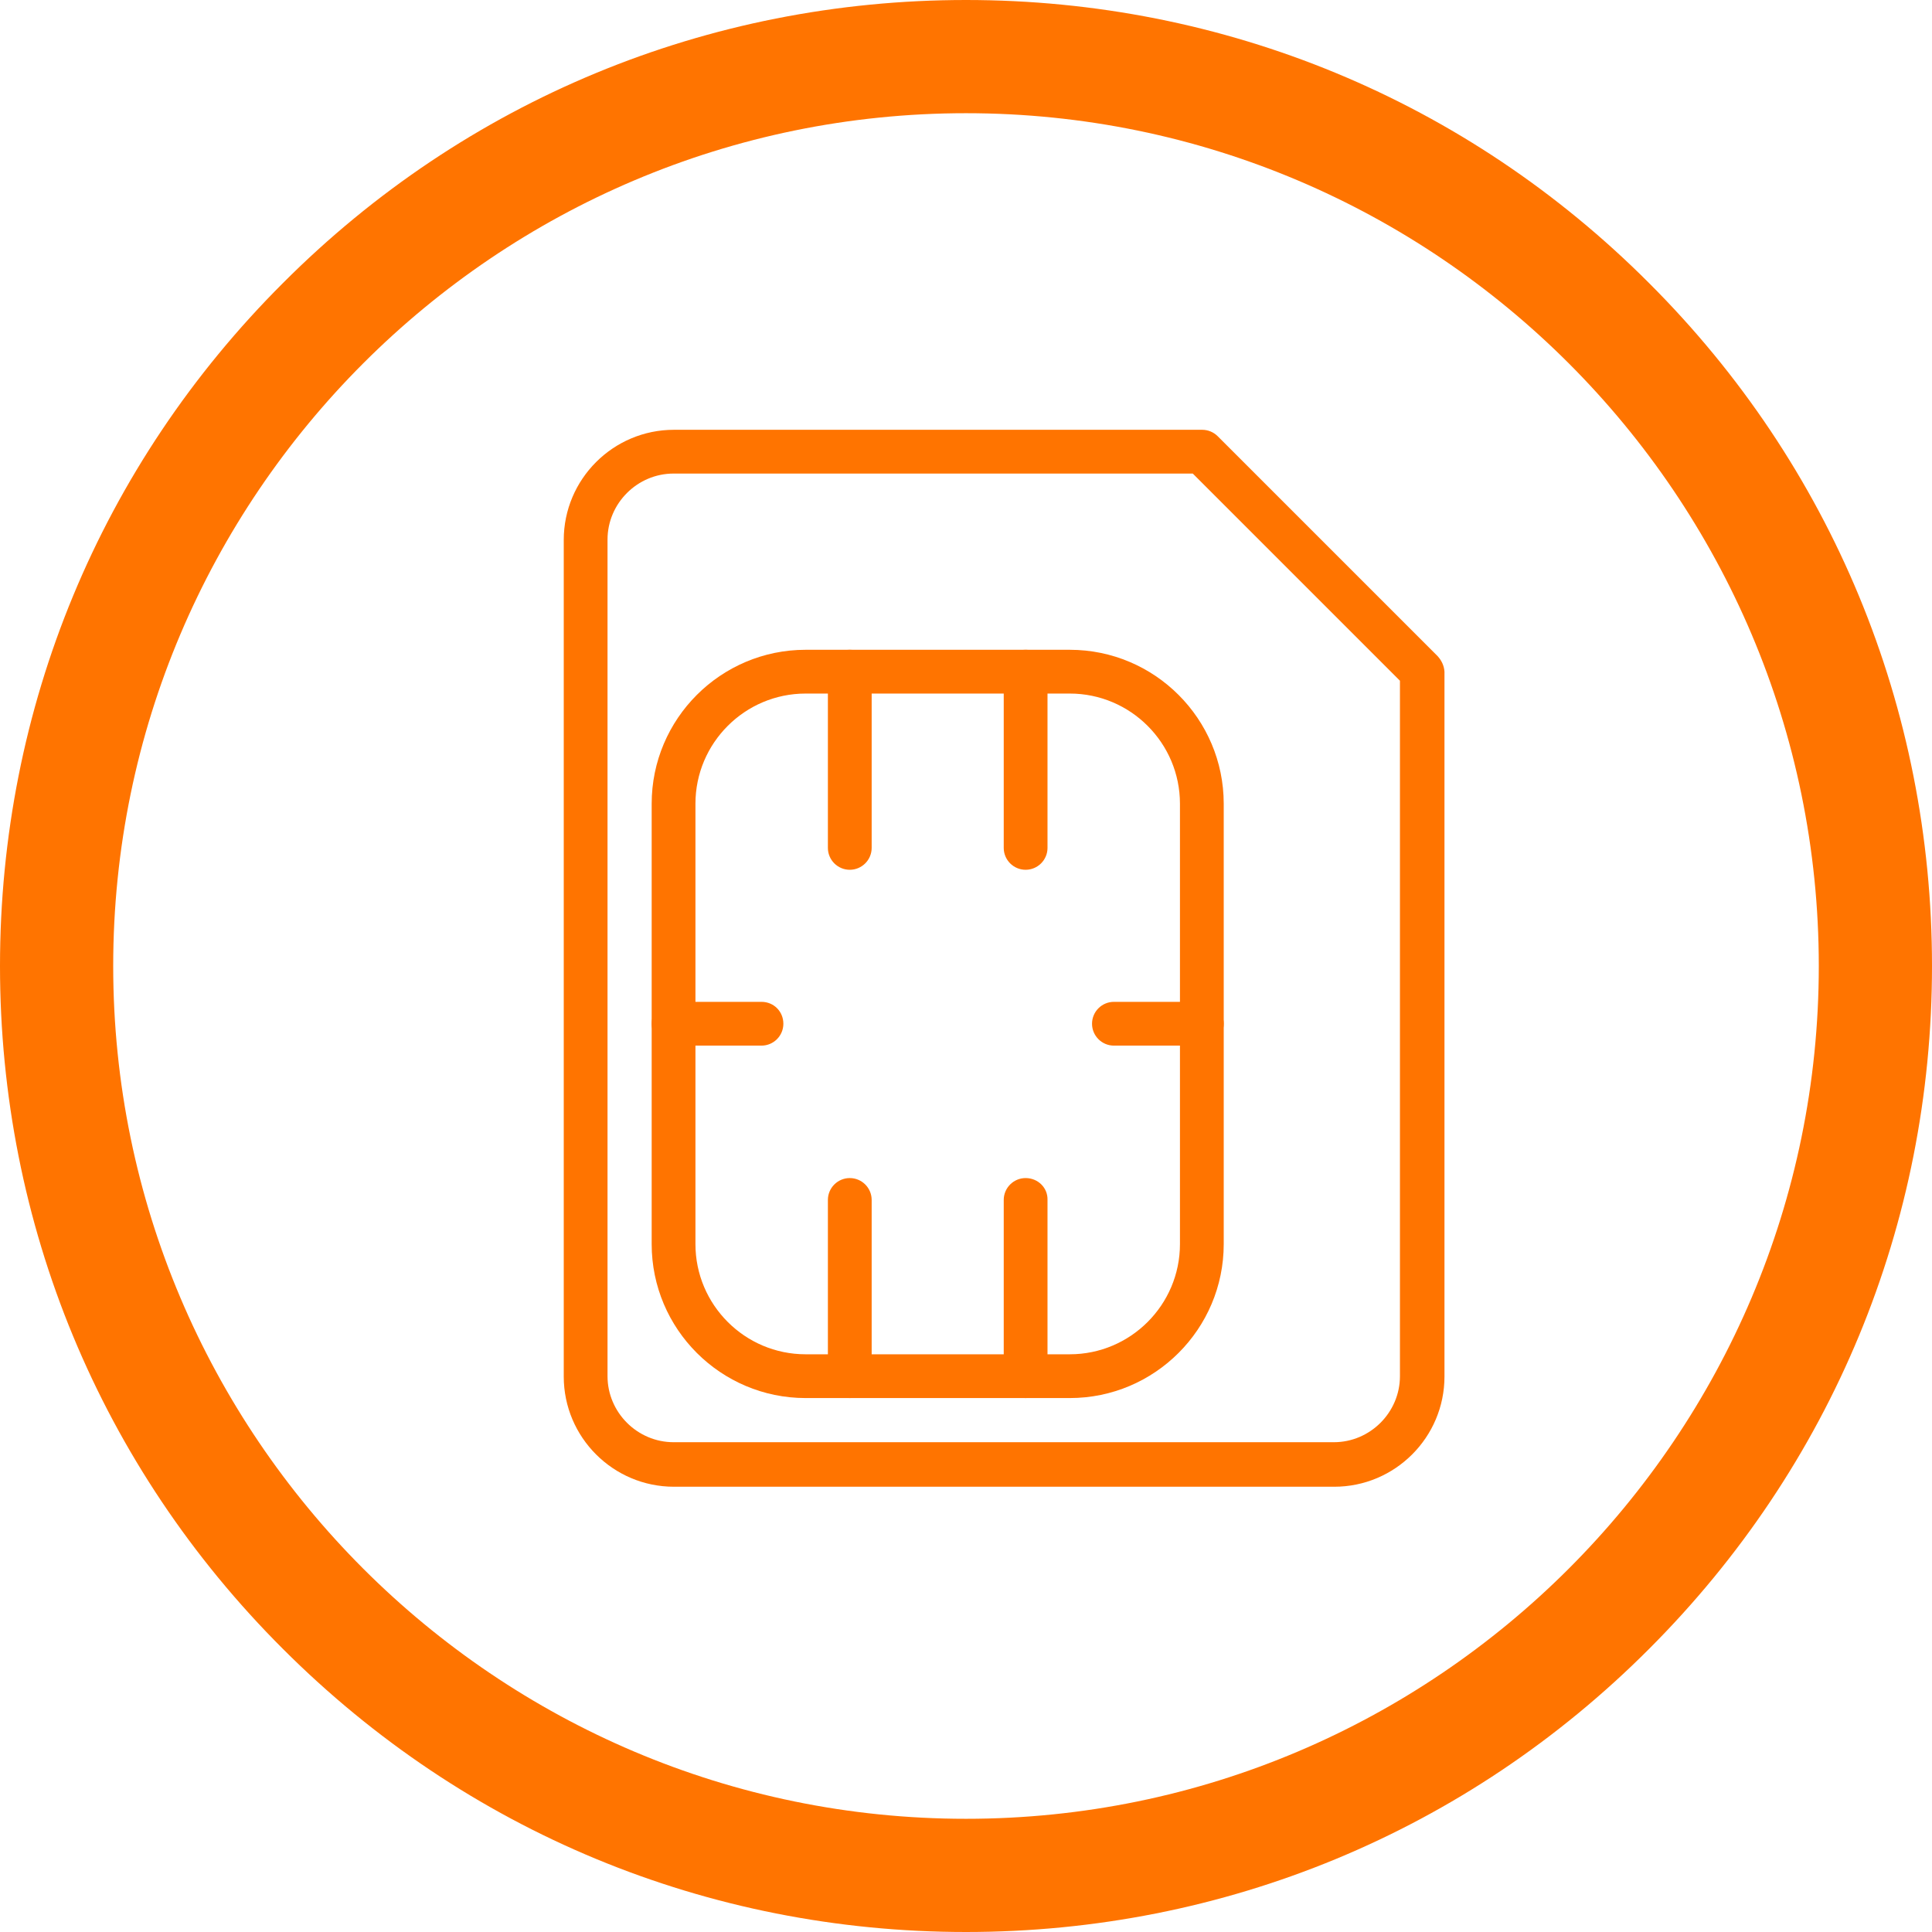 <?xml version="1.0" encoding="utf-8"?>
<!-- Generator: Adobe Illustrator 24.1.0, SVG Export Plug-In . SVG Version: 6.00 Build 0)  -->
<svg version="1.1" id="Capa_1" xmlns="http://www.w3.org/2000/svg" xmlns:xlink="http://www.w3.org/1999/xlink" x="0px" y="0px"
	 viewBox="0 0 512 512" style="enable-background:new 0 0 512 512;" xml:space="preserve">
<style type="text/css">
	.st0{fill:#FF7400;}
</style>
<g>
	<g>
		<path class="st0" d="M437,75C388.7,26.6,324.4,0,256,0S123.3,26.6,75,75C26.6,123.3,0,187.6,0,256s26.6,132.7,75,181
			c48.4,48.4,112.6,75,181,75s132.7-26.6,181-75c48.4-48.4,75-112.6,75-181S485.4,123.3,437,75z M256,482C131.4,482,30,380.6,30,256
			S131.4,30,256,30s226,101.4,226,226S380.6,482,256,482z"/>
	</g>
</g>
<g>
	<g>
		<g>
			<path class="st0" d="M381,173.9l-58.3-58.3c-1.1-1.1-2.6-1.7-4.1-1.7h-140c-16.1,0-29.2,13.1-29.2,29.2v221.7
				c0,16.1,13.1,29.2,29.2,29.2h175c16.1,0,29.2-13.1,29.2-29.2V178C382.7,176.4,382,175,381,173.9z M371,364.7
				c0,9.6-7.9,17.5-17.5,17.5h-175c-9.6,0-17.5-7.9-17.5-17.5V143c0-9.6,7.9-17.5,17.5-17.5h137.6l54.9,54.9V364.7z"/>
		</g>
	</g>
	<g>
		<g>
			<path class="st0" d="M283.5,172.2h-70c-22.5,0-40.8,18.3-40.8,40.8v116.7c0,22.5,18.3,40.8,40.8,40.8h70
				c22.5,0,40.8-18.3,40.8-40.8V213C324.3,190.5,306,172.2,283.5,172.2z M312.7,329.7c0,16.1-13.1,29.2-29.2,29.2h-70
				c-16.1,0-29.2-13.1-29.2-29.2V213c0-16.1,13.1-29.2,29.2-29.2h70c16.1,0,29.2,13.1,29.2,29.2V329.7z"/>
		</g>
	</g>
	<g>
		<g>
			<path class="st0" d="M225.2,312.2c-3.2,0-5.8,2.6-5.8,5.8v46.7c0,3.2,2.6,5.8,5.8,5.8c3.2,0,5.8-2.6,5.8-5.8V318
				C231,314.8,228.4,312.2,225.2,312.2z"/>
		</g>
	</g>
	<g>
		<g>
			<path class="st0" d="M271.8,312.2c-3.2,0-5.8,2.6-5.8,5.8v46.7c0,3.2,2.6,5.8,5.8,5.8s5.8-2.6,5.8-5.8V318
				C277.7,314.8,275.1,312.2,271.8,312.2z"/>
		</g>
	</g>
	<g>
		<g>
			<path class="st0" d="M225.2,172.2c-3.2,0-5.8,2.6-5.8,5.8v46.7c0,3.2,2.6,5.8,5.8,5.8c3.2,0,5.8-2.6,5.8-5.8V178
				C231,174.8,228.4,172.2,225.2,172.2z"/>
		</g>
	</g>
	<g>
		<g>
			<path class="st0" d="M271.8,172.2c-3.2,0-5.8,2.6-5.8,5.8v46.7c0,3.2,2.6,5.8,5.8,5.8s5.8-2.6,5.8-5.8V178
				C277.7,174.8,275.1,172.2,271.8,172.2z"/>
		</g>
	</g>
	<g>
		<g>
			<path class="st0" d="M201.8,265.5h-23.3c-3.2,0-5.8,2.6-5.8,5.8s2.6,5.8,5.8,5.8h23.3c3.2,0,5.8-2.6,5.8-5.8
				S205.1,265.5,201.8,265.5z"/>
		</g>
	</g>
	<g>
		<g>
			<path class="st0" d="M318.5,265.5h-23.3c-3.2,0-5.8,2.6-5.8,5.8s2.6,5.8,5.8,5.8h23.3c3.2,0,5.8-2.6,5.8-5.8
				S321.7,265.5,318.5,265.5z"/>
		</g>
	</g>
</g>
</svg>
